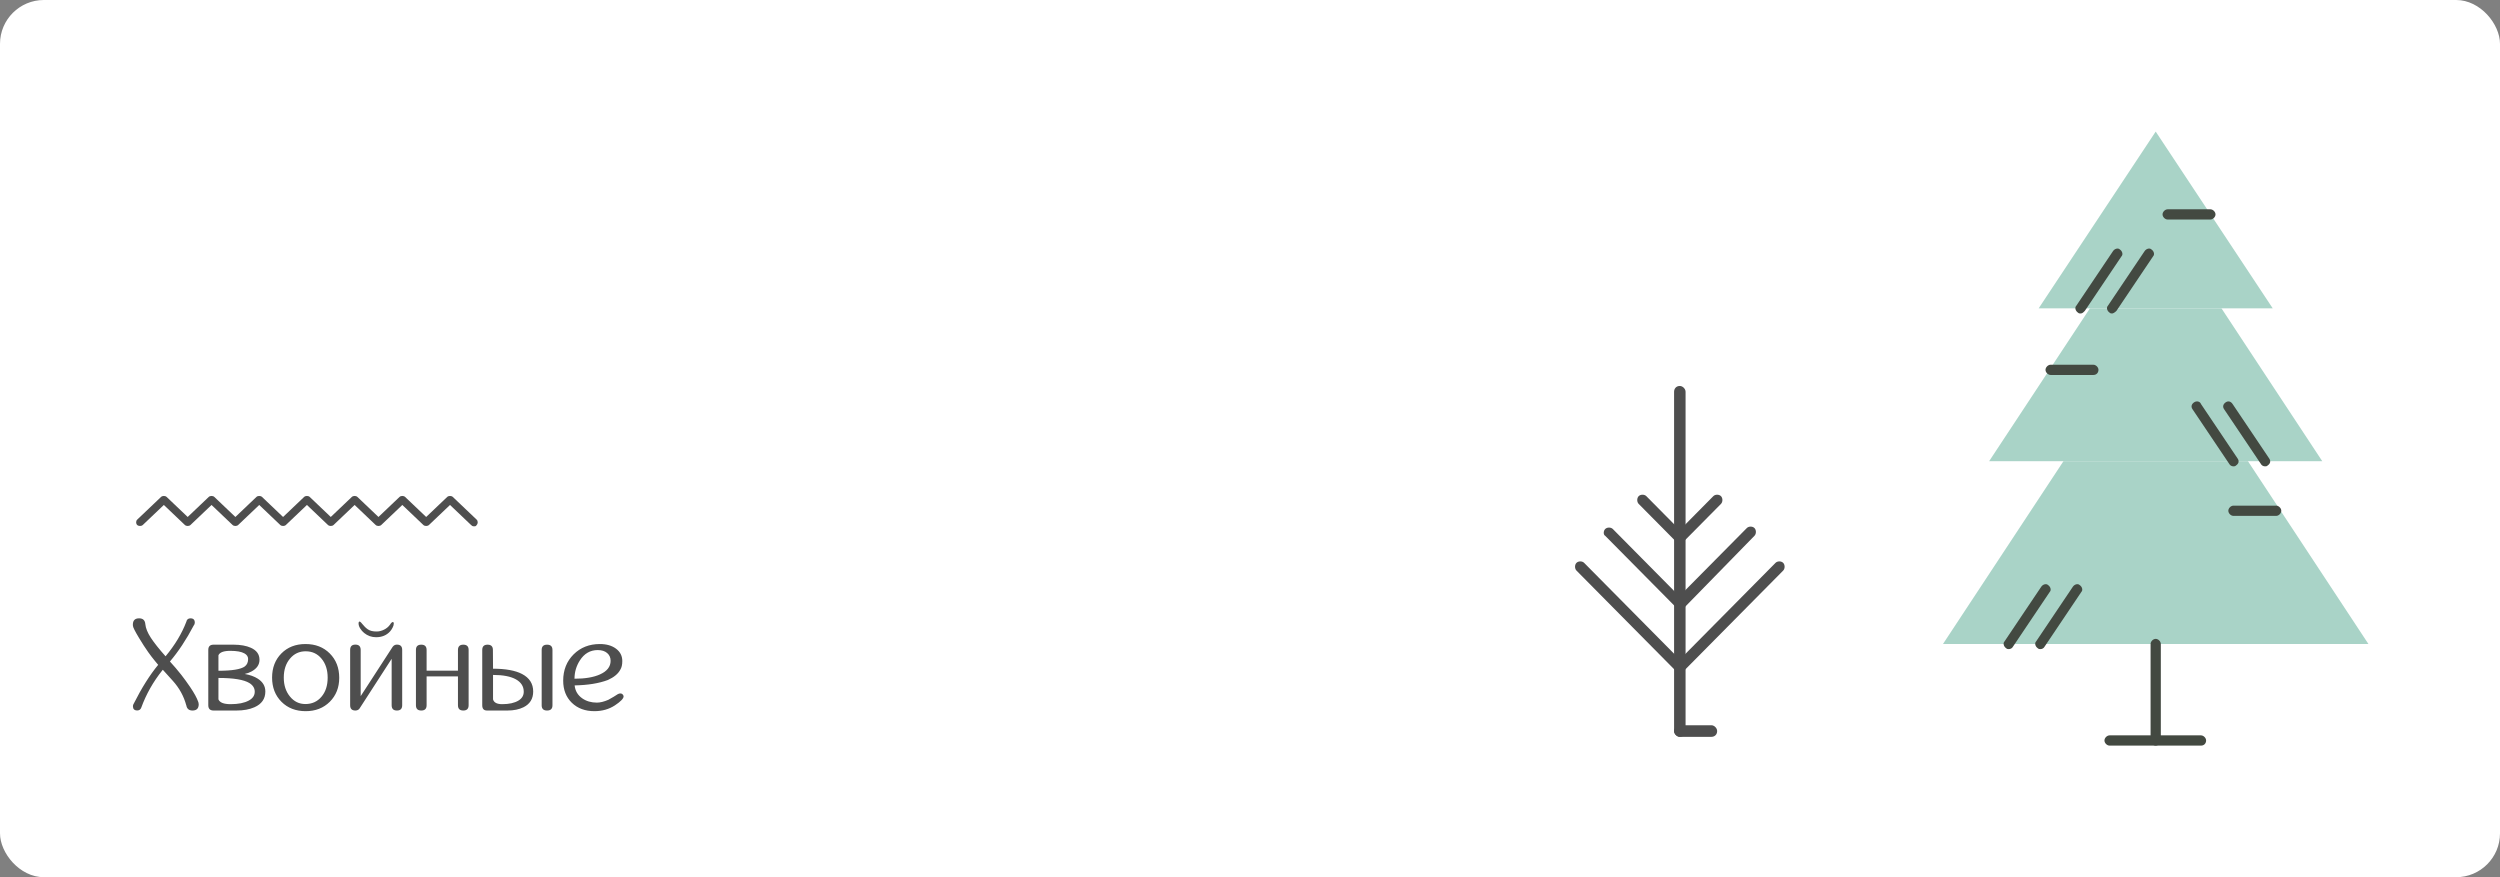 <?xml version="1.0" encoding="UTF-8"?> <svg xmlns="http://www.w3.org/2000/svg" width="570" height="200" viewBox="0 0 570 200" fill="none"><rect x="0" y="0" width="570" height="200" fill="#808080" stroke="none"/> <rect width="570" height="200" rx="10" fill="white"></rect> <path d="M45.234 160.125C45.283 160.281 45.308 160.428 45.308 160.564C45.308 161.521 44.834 162 43.887 162C43.076 162 42.607 161.6 42.48 160.799H42.466C41.909 158.738 40.894 156.888 39.419 155.247C38.296 153.987 37.563 153.177 37.222 152.815L37.119 152.713L37.017 152.83C34.937 155.428 33.335 158.26 32.212 161.326C32.056 161.766 31.748 161.985 31.289 161.985C30.635 161.985 30.308 161.658 30.308 161.004C30.308 160.809 30.361 160.633 30.469 160.477C32.305 156.834 34.17 153.87 36.065 151.585C35.742 151.194 35.503 150.906 35.347 150.721C34.8 150.057 34.287 149.388 33.809 148.714C33.145 147.776 32.446 146.697 31.714 145.477C30.776 143.924 30.308 142.991 30.308 142.679V142.635L30.293 142.415C30.293 141.458 30.767 140.979 31.714 140.979C32.593 140.979 33.066 141.424 33.135 142.312C33.223 143.23 33.643 144.266 34.395 145.418C35.166 146.59 36.284 147.996 37.749 149.637C39.888 147.059 41.465 144.437 42.48 141.771C42.588 141.243 42.905 140.979 43.433 140.979C44.087 140.979 44.414 141.307 44.414 141.961C44.414 142.215 44.331 142.435 44.165 142.62C42.476 145.833 40.669 148.567 38.745 150.823C39.653 151.81 40.523 152.83 41.352 153.885C42.036 154.764 42.705 155.687 43.359 156.653C44.287 158.03 44.898 159.148 45.19 160.008L45.249 160.184L45.234 160.125ZM58.081 157.708C58.081 156.907 57.681 156.253 56.88 155.745C55.61 154.964 53.252 154.573 49.805 154.573V159.451C50.088 160.184 51.016 160.55 52.588 160.55C54.326 160.55 55.703 160.276 56.719 159.729C57.627 159.241 58.081 158.567 58.081 157.708ZM52.529 148.392C50.996 148.392 50.088 148.729 49.805 149.402V152.933C52.93 152.933 54.937 152.601 55.825 151.937C56.323 151.556 56.572 150.994 56.572 150.252C56.572 149.715 56.294 149.29 55.737 148.978C55.044 148.587 53.975 148.392 52.529 148.392ZM60.498 157.664C60.498 159.324 59.668 160.521 58.008 161.253C56.885 161.751 55.518 162 53.906 162H48.691C47.891 162 47.49 161.6 47.49 160.799V148.172C47.49 147.381 47.891 146.985 48.691 146.985H53.291C54.863 146.995 56.162 147.229 57.188 147.688C58.506 148.274 59.165 149.188 59.165 150.428C59.165 151.551 58.56 152.439 57.349 153.094C56.88 153.348 56.362 153.538 55.796 153.665C57.007 153.88 57.998 154.236 58.77 154.734C59.922 155.467 60.498 156.443 60.498 157.664ZM69.624 160.521C71.138 160.521 72.363 159.964 73.301 158.851C74.238 157.747 74.707 156.297 74.707 154.5C74.707 152.732 74.238 151.287 73.301 150.164C72.373 149.051 71.172 148.494 69.697 148.494C68.232 148.494 67.036 149.056 66.108 150.179C65.171 151.292 64.702 152.732 64.702 154.5C64.702 156.229 65.171 157.664 66.108 158.807C67.036 159.949 68.208 160.521 69.624 160.521ZM69.653 146.839C71.919 146.839 73.765 147.557 75.19 148.992C76.626 150.428 77.344 152.278 77.344 154.544C77.344 156.751 76.626 158.572 75.19 160.008C73.755 161.434 71.924 162.146 69.697 162.146C67.441 162.146 65.601 161.434 64.175 160.008C62.749 158.572 62.036 156.736 62.036 154.5C62.036 152.254 62.744 150.413 64.16 148.978C65.576 147.552 67.407 146.839 69.653 146.839ZM85.752 145.286C84.727 145.286 83.818 144.964 83.027 144.319C82.666 144.026 82.363 143.68 82.119 143.279C81.875 142.889 81.753 142.508 81.753 142.137C81.753 141.854 81.841 141.712 82.017 141.712L82.061 141.727C82.197 141.795 82.388 141.985 82.632 142.298C83.003 142.776 83.413 143.172 83.862 143.484C84.331 143.816 84.995 143.982 85.855 143.982C86.44 143.982 87.012 143.841 87.568 143.558C88.125 143.284 88.574 142.908 88.916 142.43C89.023 142.283 89.102 142.171 89.15 142.093C89.219 142.015 89.292 141.946 89.37 141.888C89.419 141.849 89.487 141.829 89.575 141.829C89.712 141.829 89.78 141.946 89.78 142.181C89.78 142.454 89.692 142.757 89.517 143.089C89.341 143.44 89.145 143.733 88.931 143.968C88.13 144.847 87.07 145.286 85.752 145.286ZM91.699 160.799C91.699 161.6 91.299 162 90.498 162C89.697 162 89.297 161.6 89.297 160.799V150.208L82.105 161.341C81.88 161.78 81.523 162 81.035 162C80.234 162 79.834 161.6 79.834 160.799V148.172C79.834 147.371 80.234 146.971 81.035 146.971C81.826 146.971 82.227 147.371 82.236 148.172V158.719L89.473 147.557L89.546 147.454C89.79 147.132 90.107 146.971 90.498 146.971C91.299 146.971 91.699 147.371 91.699 148.172V160.799ZM106.846 160.799C106.846 161.6 106.44 162 105.63 162C104.819 162 104.414 161.6 104.414 160.799V154.222H97.266V160.799C97.266 161.6 96.86 162 96.05 162C95.239 162 94.834 161.6 94.834 160.799V148.172C94.834 147.381 95.239 146.985 96.05 146.985C96.851 146.985 97.256 147.381 97.266 148.172V152.918H104.414V148.172C104.424 147.381 104.829 146.985 105.63 146.985C106.44 146.985 106.846 147.381 106.846 148.172V160.799ZM124.731 146.985C125.552 146.985 125.962 147.386 125.962 148.187V160.813C125.962 161.604 125.552 162 124.731 162C123.911 162 123.501 161.604 123.501 160.813V148.187C123.501 147.386 123.911 146.985 124.731 146.985ZM118.213 159.729C119.014 159.241 119.414 158.567 119.414 157.708C119.414 156.497 118.813 155.555 117.612 154.881C116.411 154.217 114.678 153.885 112.412 153.885V159.451C112.607 160.184 113.306 160.55 114.507 160.55C116.069 160.55 117.305 160.276 118.213 159.729ZM112.412 152.464C115.264 152.464 117.466 152.864 119.019 153.665C120.718 154.554 121.567 155.887 121.567 157.664C121.567 159.324 120.83 160.521 119.355 161.253C118.35 161.751 117.129 162 115.693 162H111.035C110.312 162 109.951 161.6 109.951 160.799V148.187C109.951 147.386 110.356 146.985 111.167 146.985C111.978 146.985 112.383 147.386 112.383 148.187L112.412 152.464ZM130.986 154.749C133.408 154.749 135.342 154.422 136.787 153.768C138.408 153.045 139.219 152.01 139.219 150.662C139.219 149.93 138.955 149.339 138.428 148.89C137.9 148.44 137.188 148.216 136.289 148.216C134.57 148.216 133.208 149.007 132.202 150.589C131.392 151.858 130.986 153.245 130.986 154.749ZM140.889 158.25C141.094 158.152 141.279 158.104 141.445 158.104C141.748 158.104 141.978 158.26 142.134 158.572C142.163 158.641 142.178 158.709 142.178 158.777C142.178 159.266 141.523 159.944 140.215 160.813C138.857 161.702 137.295 162.146 135.527 162.146C133.408 162.146 131.689 161.507 130.371 160.228C129.062 158.948 128.408 157.269 128.408 155.188C128.408 152.776 129.199 150.779 130.781 149.197C132.363 147.625 134.36 146.839 136.772 146.839C138.286 146.839 139.517 147.195 140.464 147.908C141.411 148.621 141.885 149.559 141.885 150.721C141.885 151.551 141.733 152.205 141.431 152.684C140.933 153.631 139.985 154.417 138.589 155.042C136.558 155.804 134.033 156.214 131.016 156.272C131.143 157.513 131.719 158.494 132.744 159.217C133.672 159.871 134.79 160.198 136.099 160.198C136.841 160.198 137.71 159.983 138.706 159.554C139.565 159.085 140.293 158.65 140.889 158.25Z" fill="#4E4E4E"></path> <g clip-path="url(#clip0_146_274)"> <path d="M108.04 120C107.72 120 107.56 119.848 107.4 119.696L102.603 115.131L97.805 119.696C97.485 120 96.846 120 96.526 119.696L91.728 115.131L86.931 119.696C86.611 120 85.971 120 85.651 119.696L80.854 115.131L76.056 119.696C75.736 120 75.097 120 74.777 119.696L69.979 115.131L65.182 119.696C64.862 120 64.222 120 63.902 119.696L59.105 115.131L54.307 119.696C53.987 120 53.348 120 53.028 119.696L48.23 115.131L43.433 119.696C43.113 120 42.473 120 42.153 119.696L37.356 115.131L32.558 119.696C32.239 120 31.599 120 31.279 119.696C30.959 119.391 30.959 118.783 31.279 118.478L36.716 113.304C37.036 113 37.676 113 37.995 113.304L42.793 117.87L47.591 113.304C47.91 113 48.55 113 48.87 113.304L53.668 117.87L58.465 113.304C58.785 113 59.425 113 59.745 113.304L64.542 117.87L69.34 113.304C69.659 113 70.299 113 70.619 113.304L75.417 117.87L80.214 113.304C80.534 113 81.174 113 81.493 113.304L86.291 117.87L91.089 113.304C91.409 113 92.048 113 92.368 113.304L97.166 117.87L101.963 113.304C102.283 113 102.923 113 103.242 113.304L108.68 118.478C109 118.783 109 119.391 108.68 119.696C108.52 120 108.36 120 108.04 120Z" fill="#4E4E4E"></path> </g> <g clip-path="url(#clip1_146_274)"> <path d="M383 168C382.346 168 381.691 167.339 381.691 166.678V89.322C381.691 88.661 382.128 88 383 88C383.655 88 384.31 88.661 384.31 89.322V166.678C384.31 167.559 383.655 168 383 168Z" fill="#4E4E4E"></path> <path d="M383 123.923C382.564 123.923 382.346 123.703 382.127 123.482L373.618 114.887C373.182 114.446 373.182 113.565 373.618 113.124C374.055 112.683 374.927 112.683 375.364 113.124L383.873 121.719C384.309 122.16 384.309 123.041 383.873 123.482C383.655 123.923 383.218 123.923 383 123.923Z" fill="#4E4E4E"></path> <path d="M383 138.909C382.563 138.909 382.345 138.689 382.127 138.468L365.982 122.16C365.545 121.94 365.545 121.058 365.982 120.617C366.418 120.176 367.291 120.176 367.727 120.617L383.872 136.926C384.309 137.367 384.309 138.248 383.872 138.689C383.654 138.909 383.218 138.909 383 138.909Z" fill="#4E4E4E"></path> <path d="M383 153.455C382.564 153.455 382.346 153.234 382.128 153.014L359.437 130.094C359 129.653 359 128.771 359.437 128.331C359.873 127.89 360.746 127.89 361.182 128.331L383.873 151.251C384.309 151.691 384.309 152.573 383.873 153.014C383.655 153.234 383.218 153.455 383 153.455Z" fill="#4E4E4E"></path> <path d="M383.001 123.923C382.564 123.923 382.346 123.703 382.128 123.482C381.692 123.041 381.692 122.16 382.128 121.719L390.637 113.124C391.074 112.683 391.946 112.683 392.383 113.124C392.819 113.565 392.819 114.446 392.383 114.887L383.874 123.482C383.655 123.923 383.219 123.923 383.001 123.923Z" fill="#4E4E4E"></path> <path d="M383.001 138.909C382.564 138.909 382.346 138.689 382.128 138.468C381.692 138.028 381.692 137.146 382.128 136.705L398.274 120.397C398.71 119.956 399.583 119.956 400.019 120.397C400.455 120.838 400.455 121.719 400.019 122.16L383.874 138.689C383.655 138.909 383.219 138.909 383.001 138.909Z" fill="#4E4E4E"></path> <path d="M383.001 153.455C382.564 153.455 382.346 153.234 382.128 153.014C381.692 152.573 381.692 151.691 382.128 151.251L404.819 128.331C405.255 127.89 406.128 127.89 406.564 128.331C407.001 128.771 407.001 129.653 406.564 130.094L383.874 153.014C383.655 153.234 383.219 153.455 383.001 153.455Z" fill="#4E4E4E"></path> <path d="M390.2 168H383C382.346 168 381.691 167.339 381.691 166.678C381.691 166.017 382.346 165.355 383 165.355H390.2C390.855 165.355 391.51 166.017 391.51 166.678C391.51 167.559 390.855 168 390.2 168Z" fill="#4E4E4E"></path> </g> <g clip-path="url(#clip2_146_274)"> <path d="M491.499 30L464.814 70.306H518.184L491.499 30Z" fill="#A9D3C7"></path> <path d="M506.497 70.306L529.481 105.16H453.518L476.502 70.306H506.497Z" fill="#A9D3C7"></path> <path d="M512.536 105.16L540 146.829H443L470.464 105.16H512.536Z" fill="#A9D3C7"></path> <path d="M501.824 170H480.983C480.399 170 479.814 169.416 479.814 168.832C479.814 168.247 480.399 167.663 480.983 167.663H501.824C502.409 167.663 502.993 168.247 502.993 168.832C502.993 169.416 502.604 170 501.824 170Z" fill="#434941"></path> <path d="M474.36 71.474C474.165 71.474 473.971 71.474 473.776 71.279C473.191 70.89 472.997 70.111 473.386 69.722L481.762 57.26C482.151 56.676 482.93 56.481 483.32 56.871C483.904 57.26 484.099 58.039 483.71 58.428L475.334 70.89C474.944 71.279 474.75 71.474 474.36 71.474Z" fill="#434941"></path> <path d="M481.567 71.474C481.372 71.474 481.178 71.474 480.983 71.279C480.399 70.89 480.204 70.111 480.593 69.722L488.969 57.26C489.358 56.676 490.137 56.481 490.527 56.871C491.111 57.26 491.306 58.039 490.917 58.428L482.541 70.89C482.152 71.279 481.762 71.474 481.567 71.474Z" fill="#434941"></path> <path d="M516.433 106.328C516.043 106.328 515.654 106.133 515.459 105.744L507.084 93.282C506.694 92.698 506.889 92.114 507.473 91.725C508.057 91.335 508.642 91.53 509.031 92.114L517.407 104.576C517.796 105.16 517.602 105.744 517.017 106.133C516.822 106.328 516.628 106.328 516.433 106.328Z" fill="#434941"></path> <path d="M509.226 106.328C508.836 106.328 508.447 106.133 508.252 105.744L499.877 93.282C499.487 92.698 499.682 92.114 500.266 91.725C500.85 91.335 501.63 91.53 501.824 92.114L510.2 104.576C510.589 105.16 510.395 105.744 509.81 106.133C509.615 106.328 509.421 106.328 509.226 106.328Z" fill="#434941"></path> <path d="M457.999 147.997C457.804 147.997 457.609 147.997 457.414 147.802C456.83 147.413 456.635 146.634 457.025 146.245L465.4 133.783C465.79 133.199 466.569 133.004 466.959 133.394C467.543 133.783 467.738 134.562 467.348 134.951L458.973 147.413C458.778 147.802 458.388 147.997 457.999 147.997Z" fill="#434941"></path> <path d="M465.206 147.997C465.011 147.997 464.816 147.997 464.622 147.802C464.037 147.413 463.842 146.634 464.232 146.245L472.607 133.783C472.997 133.199 473.776 133.004 474.166 133.394C474.75 133.783 474.945 134.562 474.555 134.951L466.18 147.413C465.985 147.802 465.595 147.997 465.206 147.997Z" fill="#434941"></path> <path d="M503.966 50.056H494.227C493.643 50.056 493.059 49.471 493.059 48.887C493.059 48.303 493.643 47.719 494.227 47.719H503.966C504.551 47.719 505.135 48.303 505.135 48.887C505.135 49.471 504.551 50.056 503.966 50.056Z" fill="#434941"></path> <path d="M477.283 85.494H467.544C466.959 85.494 466.375 84.909 466.375 84.325C466.375 83.741 466.959 83.157 467.544 83.157H477.283C477.867 83.157 478.451 83.741 478.451 84.325C478.451 84.909 478.062 85.494 477.283 85.494Z" fill="#434941"></path> <path d="M518.964 117.622H509.225C508.641 117.622 508.057 117.038 508.057 116.453C508.057 115.869 508.641 115.285 509.225 115.285H518.964C519.549 115.285 520.133 115.869 520.133 116.453C520.133 117.038 519.549 117.622 518.964 117.622Z" fill="#434941"></path> <path d="M491.501 170C490.916 170 490.332 169.416 490.332 168.832V146.829C490.332 146.245 490.916 145.661 491.501 145.661C492.085 145.661 492.669 146.245 492.669 146.829V168.832C492.669 169.416 492.085 170 491.501 170Z" fill="#434941"></path> </g> <defs> <clipPath id="clip0_146_274"> <rect width="79" height="7" fill="white" transform="translate(30 113)"></rect> </clipPath> <clipPath id="clip1_146_274"> <rect width="48" height="80" fill="white" transform="translate(359 88)"></rect> </clipPath> <clipPath id="clip2_146_274"> <rect width="97" height="140" fill="white" transform="translate(443 30)"></rect> </clipPath> </defs> </svg> 